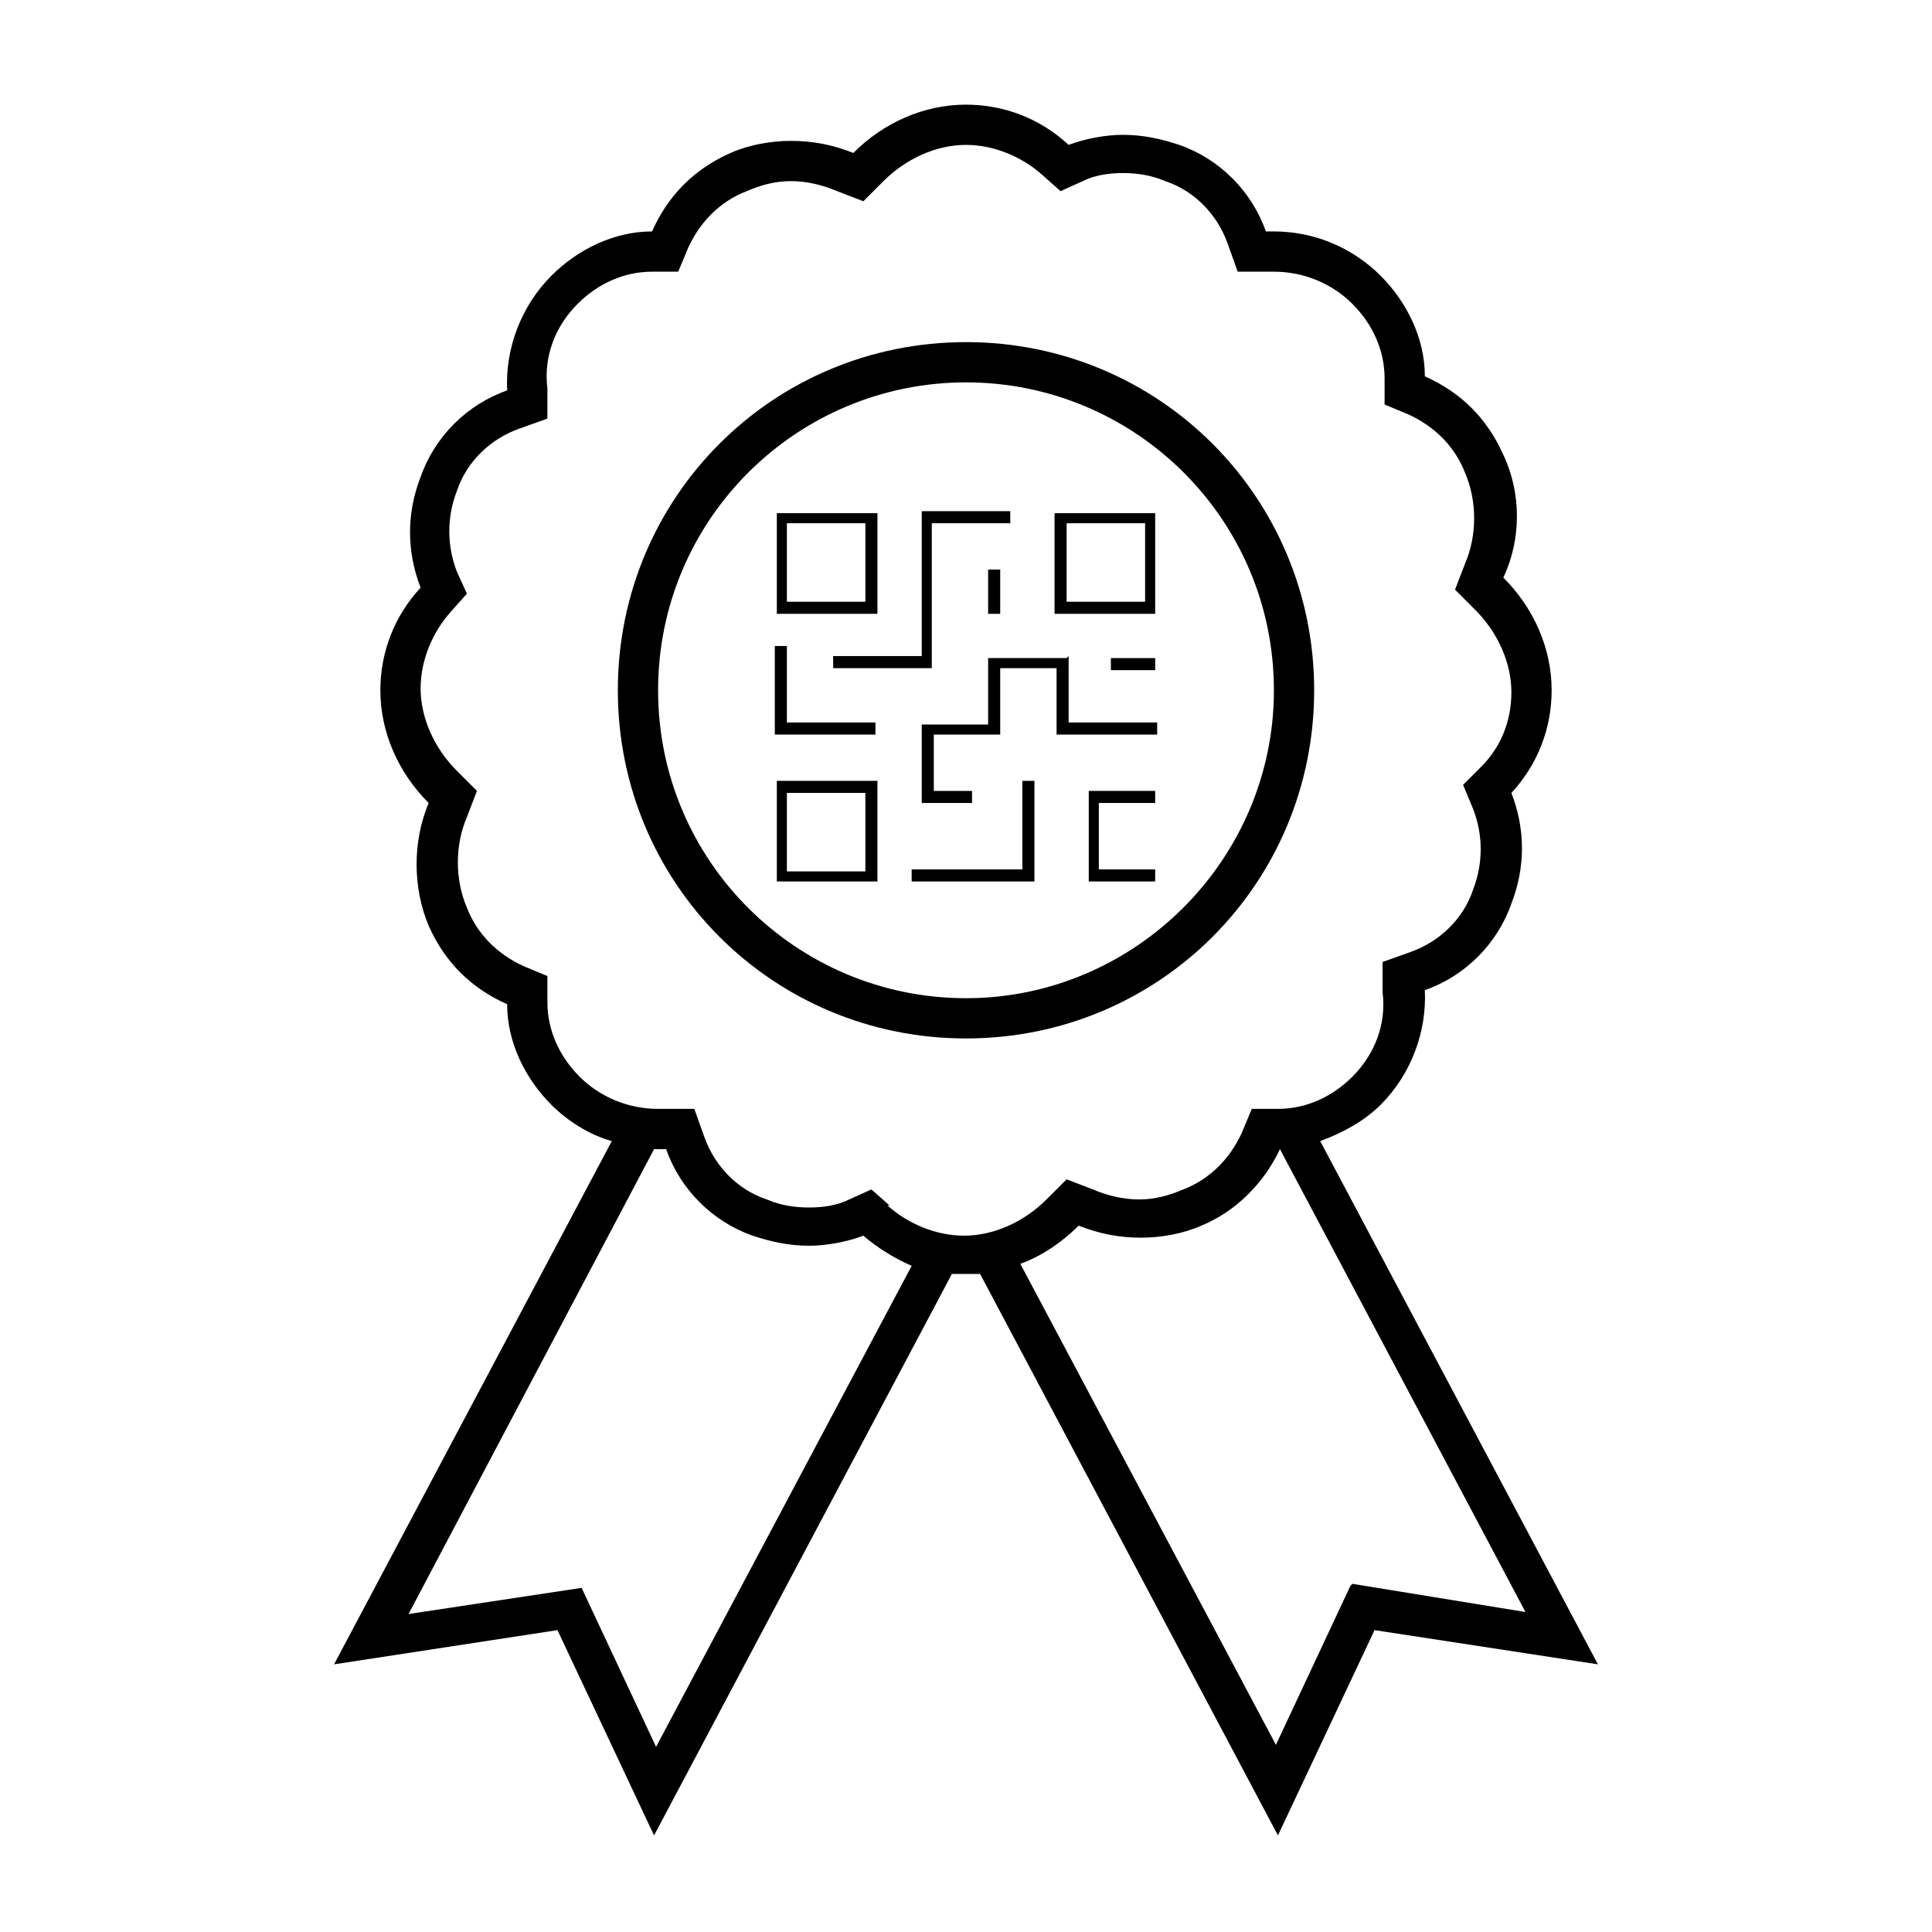 <?xml version="1.0" encoding="UTF-8"?>
<svg id="Layer_1" xmlns="http://www.w3.org/2000/svg" version="1.1" viewBox="0 0 96 96">
  <!-- Generator: Adobe Illustrator 29.8.2, SVG Export Plug-In . SVG Version: 2.1.1 Build 3)  -->
  <g>
    <path d="M65.6,56.7c1.1-.4,2.2-1,3-1.8,1.5-1.5,2.3-3.6,2.2-5.7,2-.7,3.6-2.3,4.3-4.3.7-1.8.7-3.7,0-5.5,1.3-1.4,2-3.2,2-5.1,0-2.1-.9-4.1-2.4-5.6.9-1.9.9-4.2,0-6.1-.8-1.8-2.1-3.1-3.9-3.9,0-1.9-.9-3.7-2.2-5-1.4-1.4-3.3-2.2-5.3-2.2-.1,0-.3,0-.4,0-.7-2-2.3-3.6-4.3-4.3-.9-.3-1.8-.5-2.8-.5-.9,0-1.9.2-2.7.5-1.4-1.3-3.2-2-5.1-2-2.1,0-4.1.9-5.6,2.4-1-.4-2-.6-3.1-.6-1,0-2.1.2-3,.6-1.8.8-3.1,2.1-3.9,3.9-1.9,0-3.7.9-5,2.2-1.5,1.5-2.3,3.6-2.2,5.7-2,.7-3.6,2.3-4.3,4.3-.7,1.8-.7,3.7,0,5.5-1.3,1.4-2,3.2-2,5.1,0,2.1.9,4.1,2.4,5.6-.8,1.9-.8,4.2,0,6.1.8,1.8,2.1,3.1,3.9,3.9,0,1.9.9,3.7,2.2,5,.8.8,1.9,1.5,3,1.8l-13.8,26,11.1-1.7,4.8,10.2,14.8-27.9c.2,0,.5,0,.7,0s.5,0,.7,0l14.8,27.9,4.8-10.2,11.1,1.7-13.8-26ZM32.6,86.8l-3.7-7.9-8.6,1.3,12.2-23.1c0,0,.2,0,.2,0,.1,0,.3,0,.4,0,.7,2,2.3,3.6,4.3,4.3.9.3,1.8.5,2.8.5.9,0,1.9-.2,2.7-.5.7.6,1.5,1.1,2.4,1.5l-12.7,23.9ZM44.2,59.9l-.9-.8-1.1.5c-.6.3-1.3.4-2,.4-.7,0-1.4-.1-2.1-.4-1.5-.5-2.6-1.7-3.1-3.1l-.5-1.4h-1.5c-.1,0-.2,0-.3,0-1.5,0-2.9-.6-3.9-1.6-1-1-1.6-2.3-1.6-3.7v-1.3c0,0-1.2-.5-1.2-.5-1.3-.6-2.3-1.6-2.8-2.9-.6-1.4-.6-3.1,0-4.5l.5-1.3-1-1c-1.1-1.1-1.8-2.6-1.8-4.1,0-1.4.6-2.8,1.5-3.8l.8-.9-.5-1.1c-.5-1.3-.5-2.7,0-4,.5-1.5,1.7-2.6,3.1-3.1l1.4-.5v-1.5c-.2-1.6.4-3.1,1.5-4.2,1-1,2.3-1.6,3.7-1.6h1.3c0,0,.5-1.2.5-1.2.6-1.3,1.6-2.3,2.9-2.8.7-.3,1.4-.5,2.2-.5.8,0,1.6.2,2.3.5l1.3.5,1-1c1.1-1.1,2.6-1.8,4.1-1.8,1.4,0,2.8.6,3.8,1.5l.9.8,1.1-.5c.6-.3,1.3-.4,2-.4.7,0,1.4.1,2.1.4,1.5.5,2.6,1.7,3.1,3.1l.5,1.4h1.5c0,0,.2,0,.3,0,1.5,0,2.9.6,3.9,1.6,1,1,1.6,2.3,1.6,3.7v1.3c0,0,1.2.5,1.2.5,1.3.6,2.3,1.6,2.8,2.9.6,1.4.6,3.1,0,4.5l-.5,1.3,1,1c1.1,1.1,1.8,2.6,1.8,4.1,0,1.4-.5,2.7-1.5,3.7l-.9.9.5,1.2c.5,1.3.5,2.7,0,4-.5,1.5-1.7,2.6-3.1,3.1l-1.4.5v1.5c.2,1.6-.4,3.1-1.5,4.2-1,1-2.3,1.6-3.7,1.6h-1.3c0,0-.5,1.2-.5,1.2-.6,1.3-1.6,2.3-2.9,2.8-.7.3-1.4.5-2.2.5-.8,0-1.6-.2-2.3-.5l-1.3-.5-1,1c-1.1,1.1-2.6,1.8-4.1,1.8-1.4,0-2.8-.6-3.8-1.5ZM67.1,78.8l-3.7,7.9-12.7-23.9c1.1-.4,2.1-1.1,2.9-1.9,1,.4,2,.6,3.1.6,1,0,2.1-.2,3-.6,1.7-.7,3.1-2.1,3.9-3.8,0,0,0,0,0,0,0,0,0,0,0,0l12.2,23-8.6-1.4Z"/>
    <path d="M65.3,34.3c0-9.6-7.7-17.3-17.3-17.3s-17.3,7.7-17.3,17.3,7.7,17.3,17.3,17.3c9.6,0,17.3-7.7,17.3-17.3ZM48,49.6c-8.4,0-15.3-6.8-15.3-15.3s6.9-15.3,15.3-15.3,15.3,6.8,15.3,15.3c0,8.4-6.9,15.3-15.3,15.3h0Z"/>
  </g>
  <g>
    <path d="M43.6,25.5h-5v5h5v-5ZM43,29.9h-3.9v-3.9h3.9v3.9Z"/>
    <path d="M38.6,43.8h5v-5h-5v5ZM39.1,39.4h3.9v3.9h-3.9v-3.9Z"/>
    <path d="M52.4,25.5v5h5v-5h-5ZM56.9,29.9h-3.9v-3.9h3.9v3.9Z"/>
    <path d="M41.3,33.2h5v-7.2h3.9v-.6h-4.4v7.2h-4.4v.6Z"/>
    <path d="M49.1,28.3h.6v2.2h-.6v-2.2Z"/>
    <path d="M53,32.7h-3.9v3.3h-3.3v3.9h2.5v-.6h-1.9v-2.8h3.3v-3.3h2.8v3.3h5v-.6h-4.4v-3.3Z"/>
    <path d="M39.1,32.1h-.6v4.4h5v-.6h-4.4v-3.9Z"/>
    <path d="M50.8,43.2h-5.5v.6h6.1v-5h-.6v4.4Z"/>
    <path d="M55.2,32.7h2.2v.6h-2.2v-.6Z"/>
    <path d="M54.1,43.8h3.3v-.6h-2.8v-3.3h2.8v-.6h-3.3v4.4Z"/>
  </g>
</svg>